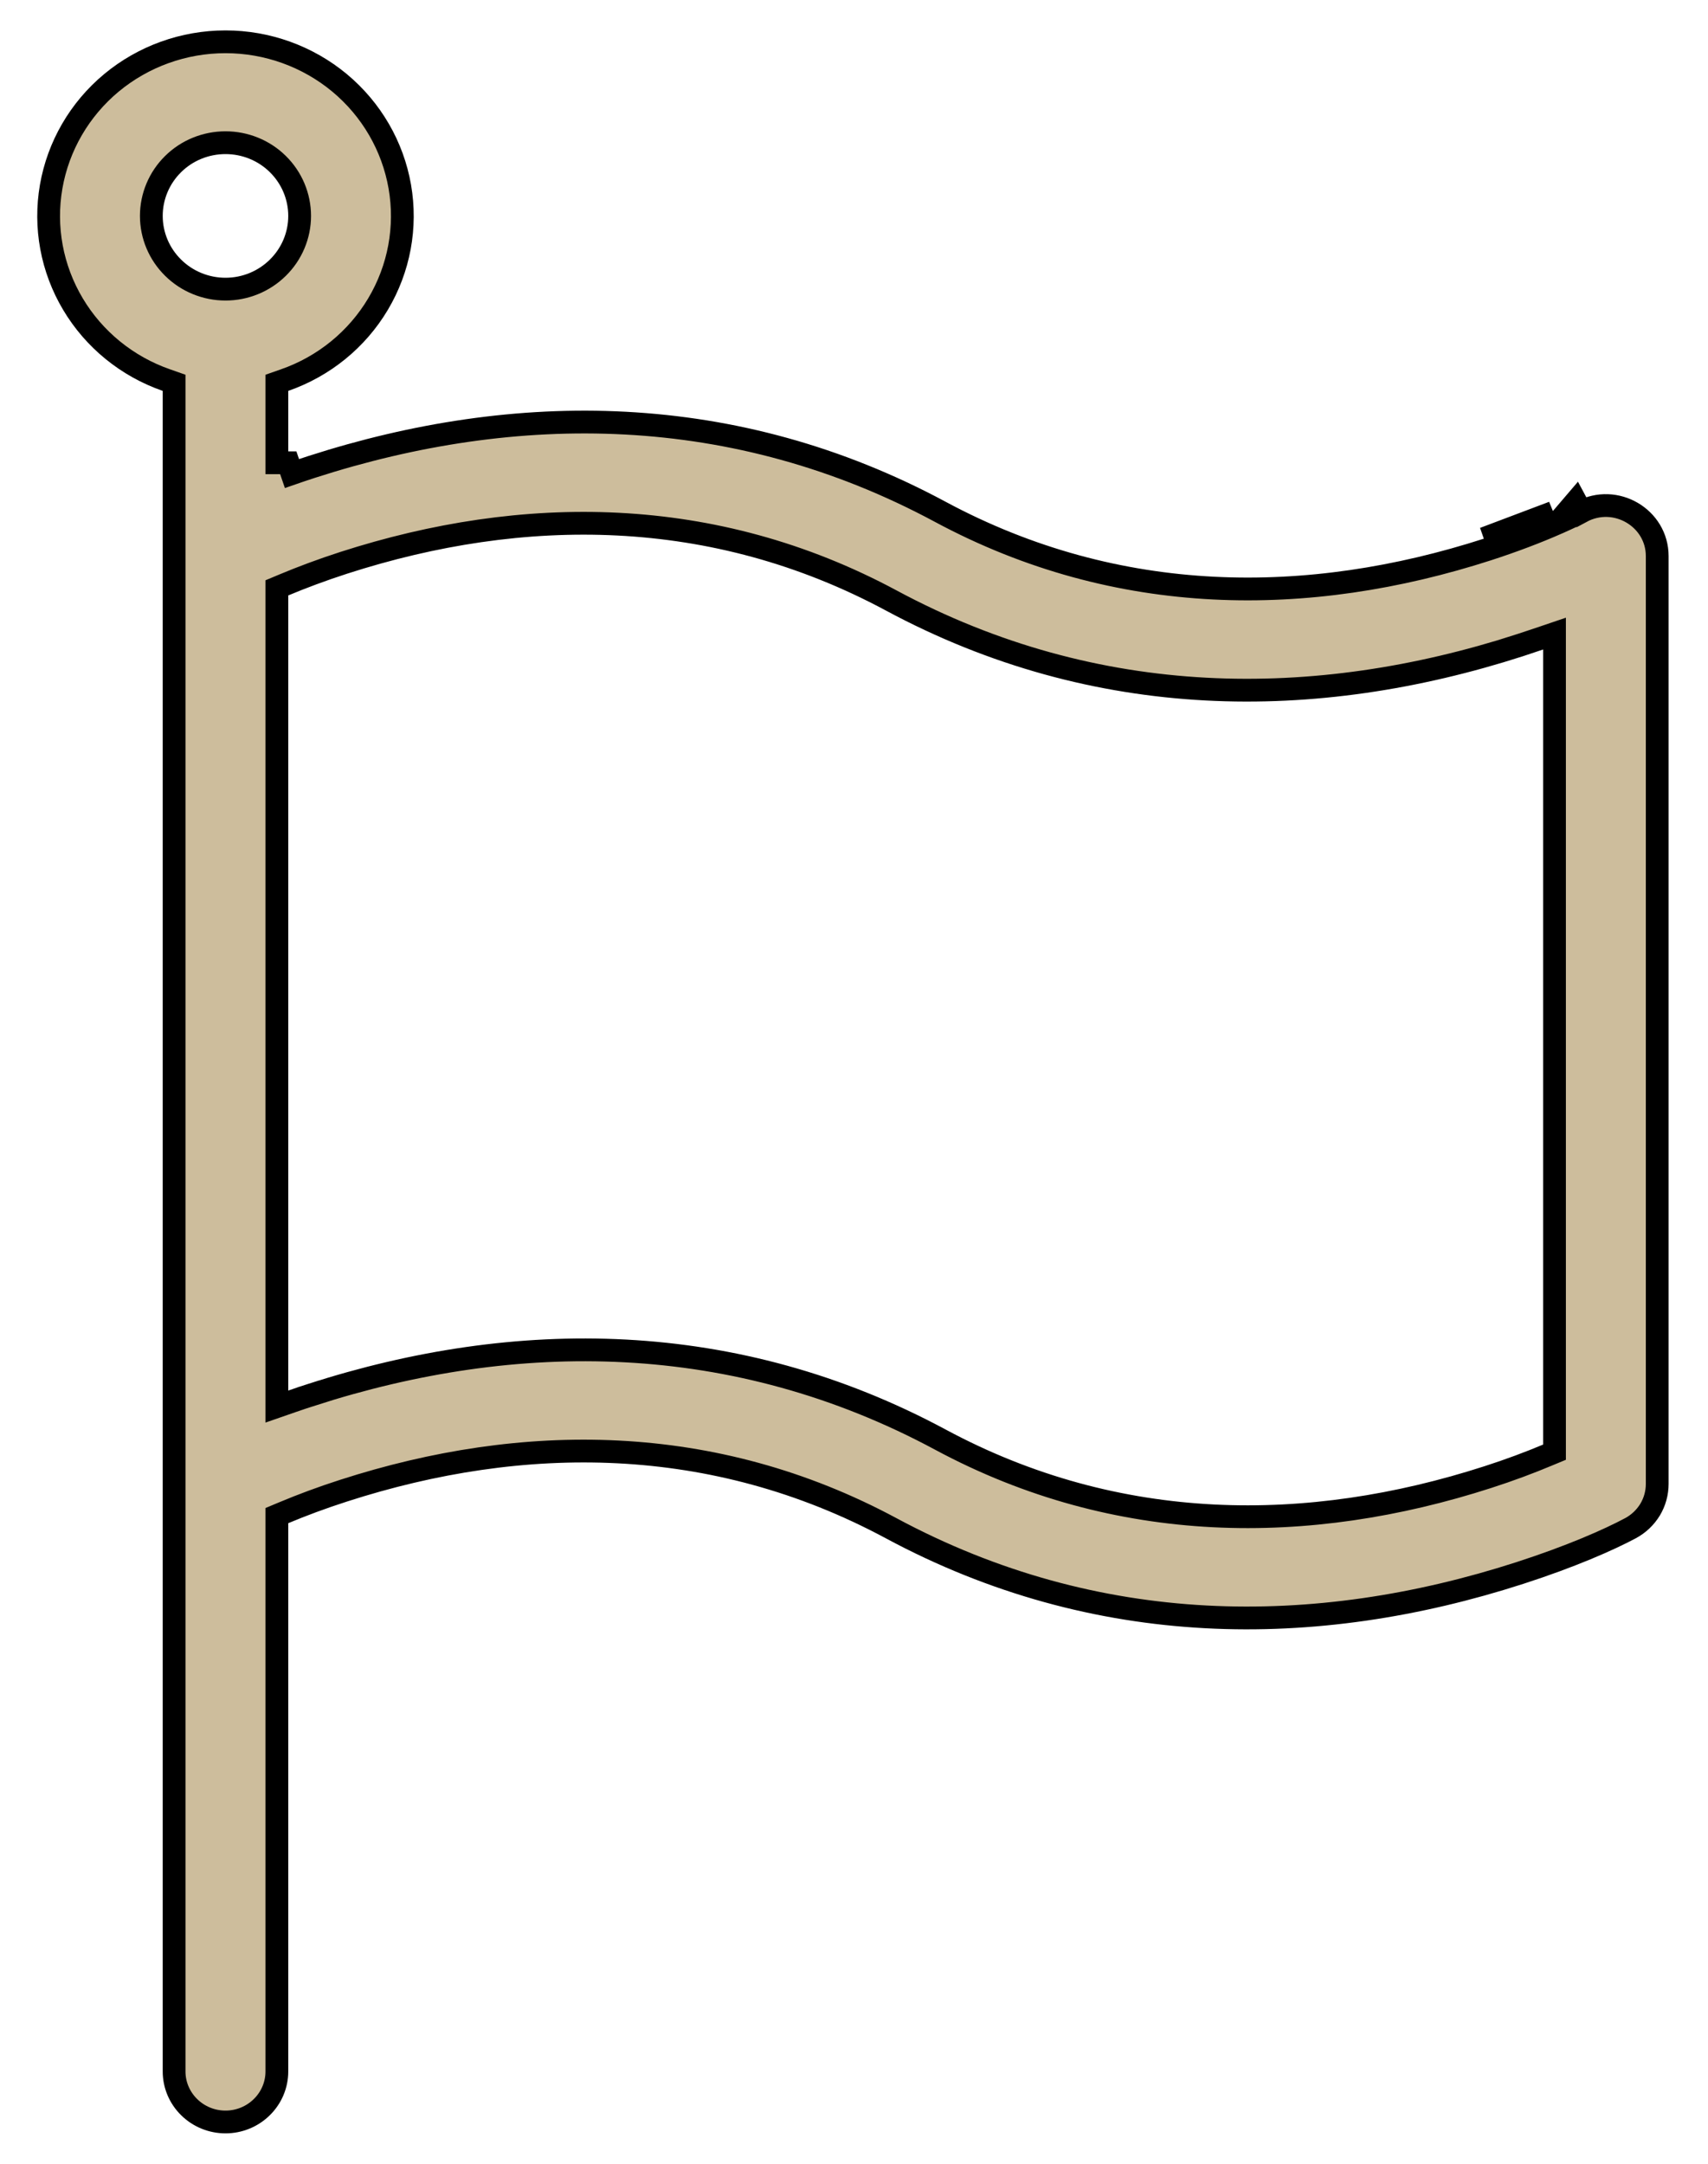 <?xml version="1.0" encoding="UTF-8"?>
<svg width="30px" height="38px" viewBox="0 0 30 38" version="1.1" xmlns="http://www.w3.org/2000/svg" xmlns:xlink="http://www.w3.org/1999/xlink">
    <!-- Generator: Sketch 52.3 (67297) - http://www.bohemiancoding.com/sketch -->
    <title>flag_icon</title>
    <desc>Created with Sketch.</desc>
    <g id="Page-1" stroke="none" stroke-width="1" fill="none" fill-rule="evenodd">
        <g id="Artboard" transform="translate(-122, -303)" fill="#CDBD9C" fill-rule="nonzero" stroke="#000000" stroke-width="0.4">
            <g id="flag_icon" transform="translate(122, 303)">
                <path d="M27.678,8.812 L27.773,8.989 C28.378,8.663 29.108,9.098 29.108,9.766 L29.108,26.06 C29.108,26.219 29.065,26.375 28.983,26.512 C28.9,26.648 28.782,26.761 28.639,26.838 C28.259,27.041 27.593,27.335 26.692,27.626 C23.101,28.785 19.265,28.781 15.651,26.838 L15.651,26.838 C12.529,25.16 9.182,25.164 6.038,26.178 L6.038,26.178 C5.652,26.302 5.3,26.434 4.985,26.566 L4.863,26.617 L4.863,26.75 L4.863,36.38 C4.863,36.614 4.768,36.839 4.599,37.005 C4.43,37.172 4.201,37.266 3.961,37.266 C3.72,37.266 3.491,37.172 3.322,37.005 C3.153,36.839 3.058,36.614 3.058,36.38 L3.058,6.865 L3.058,6.723 L2.924,6.676 C2.233,6.436 1.651,5.962 1.281,5.34 C0.91,4.717 0.775,3.987 0.899,3.276 C1.023,2.566 1.397,1.921 1.957,1.455 C2.517,0.99 3.227,0.734 3.961,0.734 C4.694,0.734 5.404,0.99 5.964,1.455 C6.524,1.921 6.898,2.566 7.022,3.276 C7.146,3.987 7.011,4.717 6.64,5.34 C6.27,5.962 5.688,6.436 4.997,6.676 L4.863,6.723 L4.863,6.865 L4.863,8.127 L5.063,8.127 L5.128,8.316 C5.24,8.277 5.355,8.239 5.475,8.2 C9.065,7.042 12.902,7.045 16.516,8.989 C19.637,10.666 22.985,10.663 26.129,9.649 L26.129,9.649 C26.588,9.5 27.002,9.342 27.36,9.184 L27.678,8.812 Z M27.678,8.812 L27.774,8.988 C27.707,9.024 27.566,9.093 27.36,9.184 L27.678,8.812 Z M27.36,9.184 L27.28,9 L27.36,9.184 Z M27.36,9.184 C27.36,9.184 27.36,9.183 27.36,9.183 L27.28,9 L27.36,9.184 Z M27.28,9 C26.928,9.156 26.521,9.312 26.067,9.458 L27.28,9 Z M4.863,24.421 L4.863,24.702 L5.128,24.61 C5.24,24.571 5.355,24.533 5.475,24.494 L5.414,24.304 L5.475,24.494 C9.065,23.336 12.902,23.339 16.516,25.282 C19.637,26.96 22.985,26.956 26.129,25.942 C26.515,25.818 26.866,25.686 27.181,25.554 L27.304,25.503 L27.304,25.37 L27.304,11.406 L27.304,11.127 L27.039,11.217 C26.927,11.255 26.811,11.294 26.692,11.333 L26.752,11.52 L26.692,11.333 C23.101,12.491 19.265,12.488 15.651,10.544 C12.529,8.867 9.182,8.87 6.038,9.884 C5.652,10.009 5.3,10.141 4.985,10.273 L4.863,10.324 L4.863,10.457 L4.863,24.421 Z M3.961,5.078 C4.305,5.078 4.636,4.943 4.88,4.702 C5.125,4.461 5.263,4.134 5.263,3.792 C5.263,3.45 5.125,3.122 4.88,2.881 C4.636,2.64 4.305,2.506 3.961,2.506 C3.616,2.506 3.285,2.64 3.041,2.881 C2.796,3.122 2.658,3.45 2.658,3.792 C2.658,4.134 2.796,4.461 3.041,4.702 C3.285,4.943 3.616,5.078 3.961,5.078 Z" id="Shape"></path>
            </g>
        </g>
    </g>
</svg>